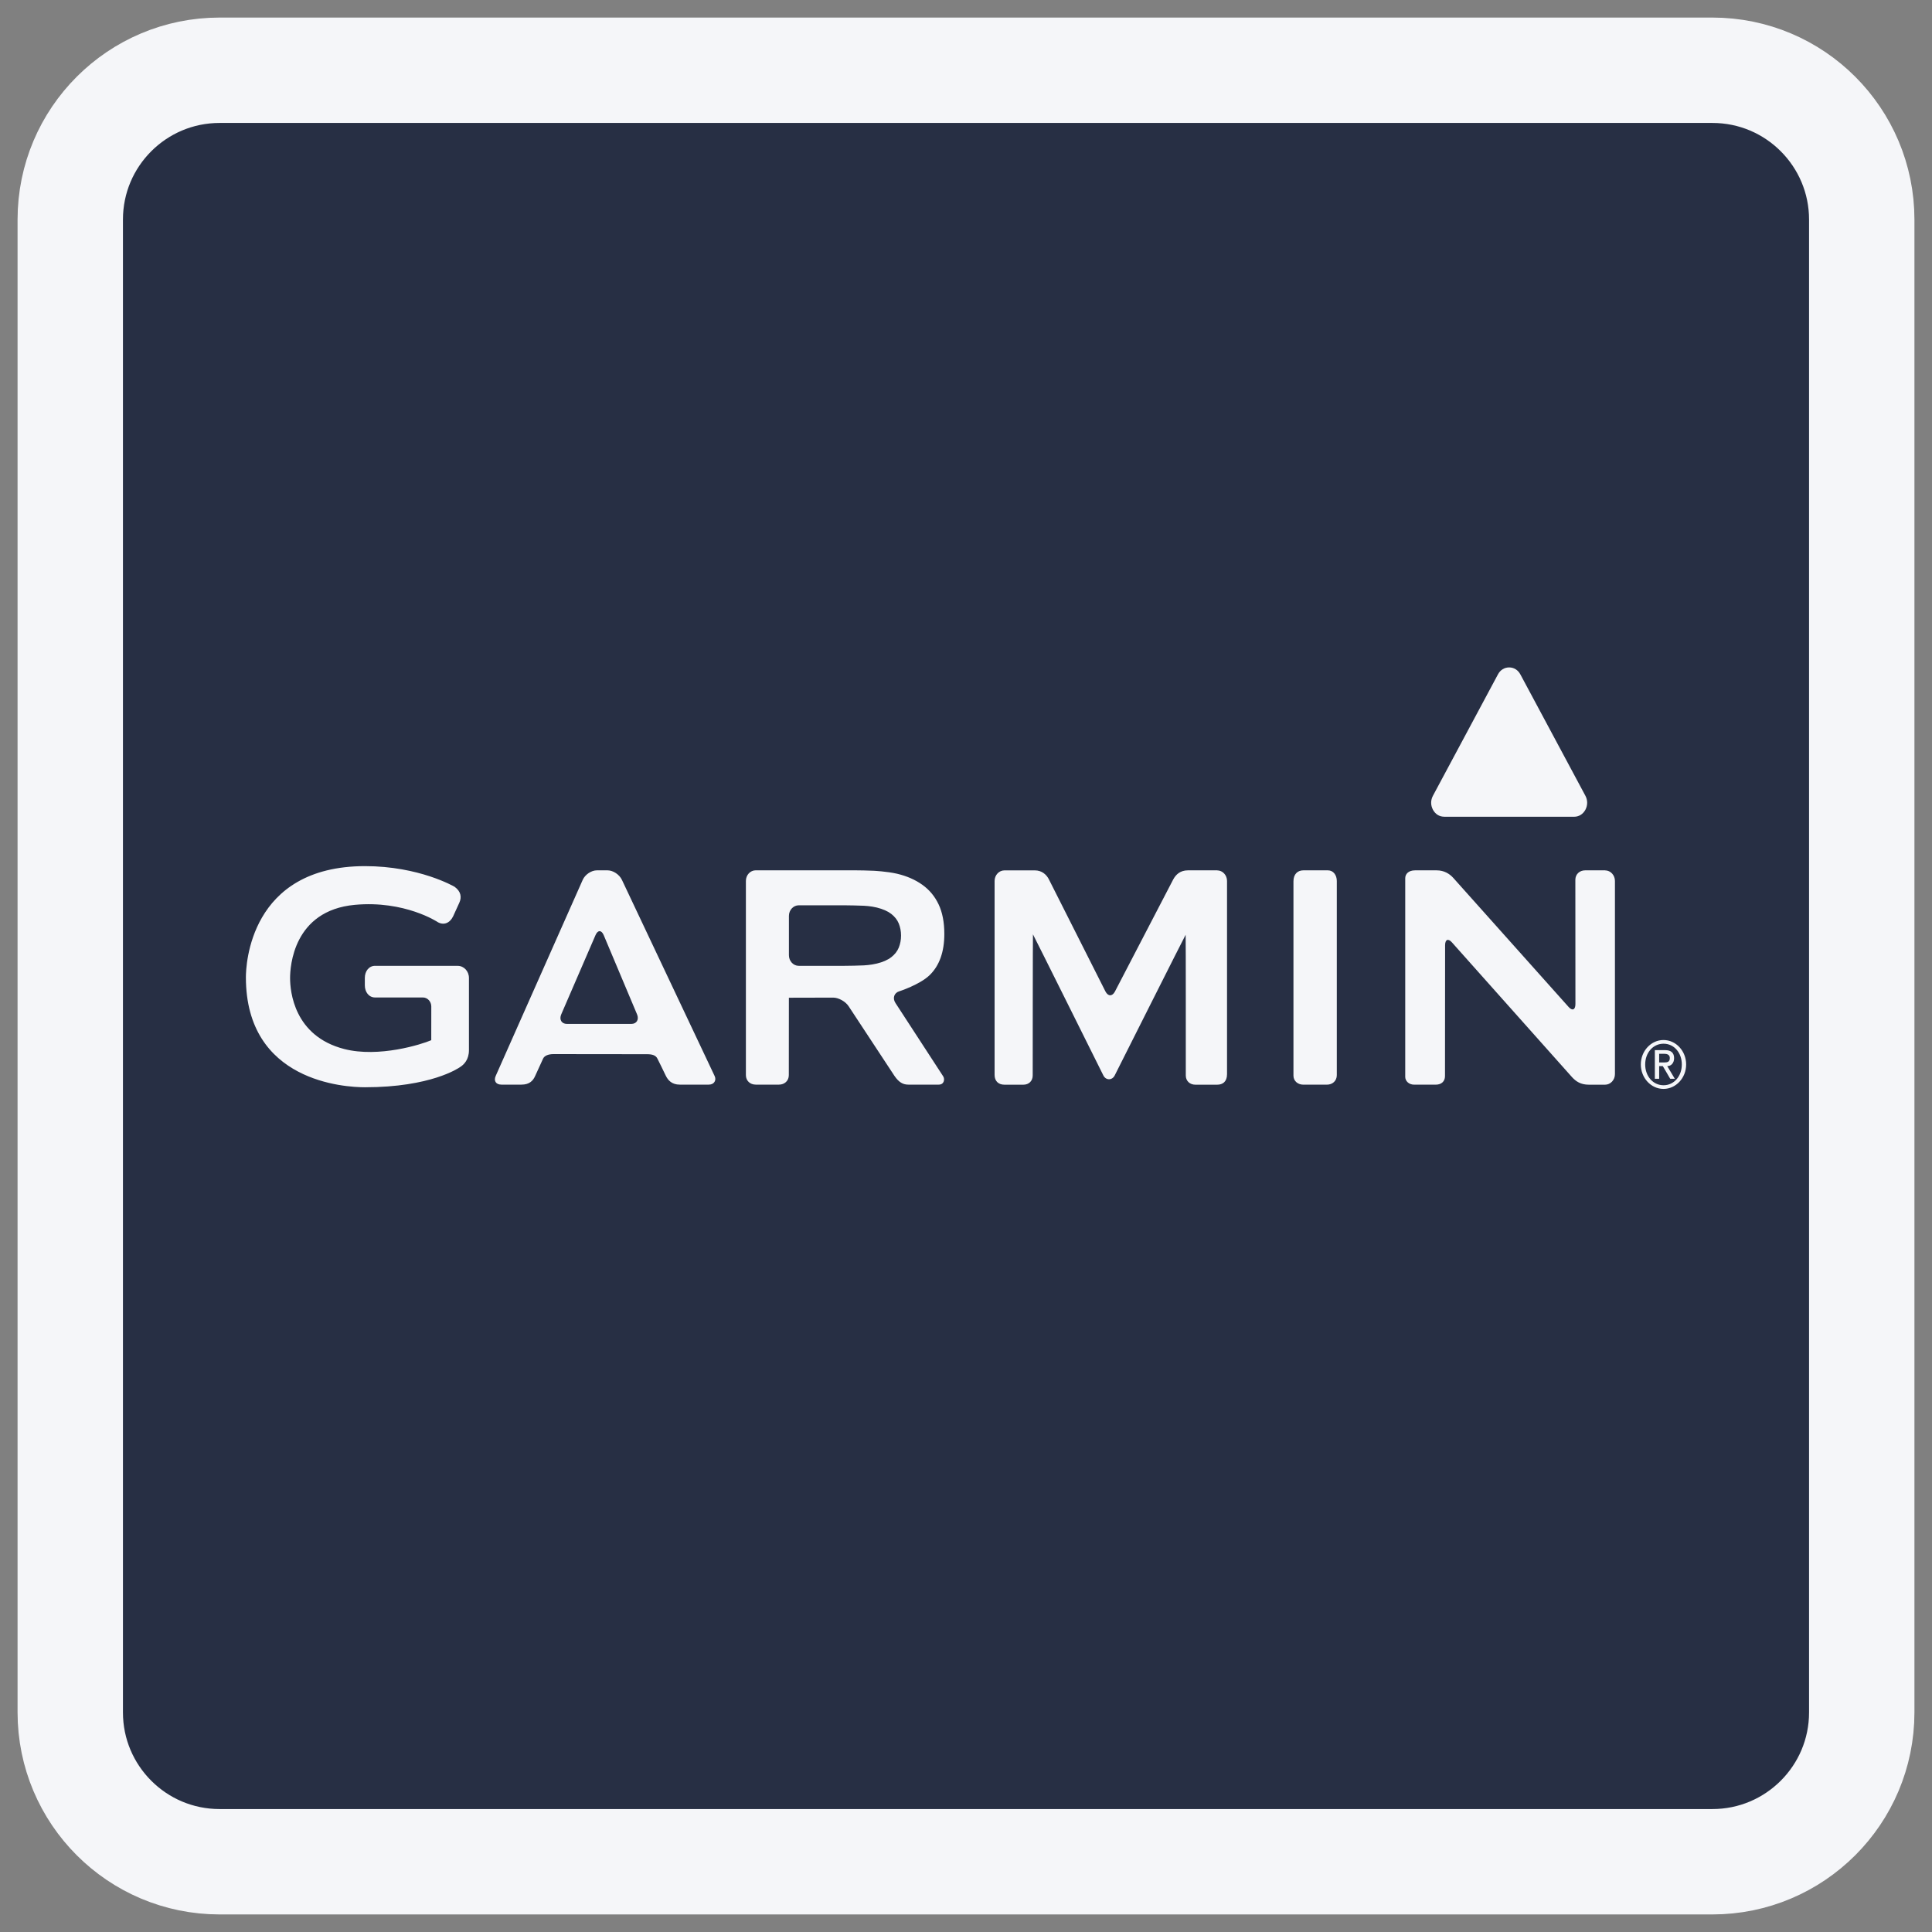 <svg width="55" height="55" viewBox="0 0 55 55" fill="none" xmlns="http://www.w3.org/2000/svg">
<rect x="0" y="0" width="55" height="55" fill="#808080" stroke="none"/>
<path d="M48.748 2H6.252C3.907 2 2 3.9 2 6.252V48.748C2 51.093 3.9 53 6.252 53H48.748C51.093 53 53 51.1 53 48.748V6.252C53 3.907 51.1 2 48.748 2Z" fill="#272F44" stroke="#F5F6F9" stroke-width="3" stroke-miterlimit="10" stroke-linecap="round"/>
<g clip-path="url(#clip0_235_201)">
<path d="M34.65 24.777H33.816C33.602 24.777 33.475 24.894 33.398 25.038L31.741 28.225C31.666 28.37 31.544 28.369 31.47 28.225L29.866 25.046C29.797 24.898 29.657 24.778 29.463 24.778H28.593C28.44 24.778 28.314 24.913 28.314 25.079V30.601C28.314 30.767 28.415 30.879 28.593 30.879H29.134C29.288 30.879 29.399 30.775 29.399 30.616C29.399 30.54 29.401 26.599 29.406 26.599C29.412 26.599 31.41 30.615 31.41 30.615C31.482 30.76 31.66 30.76 31.733 30.616C31.733 30.616 33.746 26.611 33.753 26.611C33.759 26.611 33.757 30.501 33.757 30.616C33.757 30.775 33.874 30.879 34.029 30.879H34.652C34.805 30.879 34.931 30.797 34.931 30.578V25.079C34.931 24.913 34.805 24.778 34.652 24.778L34.65 24.777ZM17.703 25.045C17.634 24.897 17.453 24.777 17.299 24.777H16.988C16.834 24.777 16.655 24.898 16.589 25.047L14.114 30.624C14.046 30.772 14.12 30.877 14.274 30.877H14.845C15.071 30.877 15.175 30.767 15.235 30.63C15.297 30.495 15.433 30.199 15.459 30.14C15.494 30.058 15.603 30.008 15.757 30.008L18.419 30.011C18.573 30.011 18.671 30.043 18.717 30.14C18.747 30.203 18.883 30.469 18.949 30.614C19.017 30.758 19.13 30.877 19.35 30.877H20.179C20.333 30.877 20.4 30.751 20.345 30.634C20.29 30.518 17.703 25.044 17.703 25.044V25.045ZM17.972 29.149H16.139C15.986 29.148 15.913 29.024 15.978 28.875L16.953 26.621C17.018 26.471 17.123 26.472 17.186 26.621L18.135 28.875C18.198 29.025 18.124 29.149 17.971 29.149H17.972ZM25.599 28.221C25.599 28.221 26.183 28.032 26.463 27.762C26.743 27.491 26.883 27.098 26.883 26.588C26.883 26.253 26.828 25.973 26.72 25.745C26.612 25.517 26.458 25.331 26.257 25.188C26.056 25.044 25.816 24.939 25.536 24.873C25.255 24.808 24.877 24.789 24.877 24.789C24.724 24.782 24.473 24.776 24.32 24.776H21.513C21.359 24.776 21.234 24.911 21.234 25.077V30.606C21.234 30.772 21.359 30.877 21.513 30.877H22.177C22.331 30.877 22.456 30.772 22.456 30.606C22.456 30.606 22.456 28.407 22.458 28.407C22.459 28.407 22.46 28.405 22.46 28.403C22.46 28.401 23.72 28.4 23.72 28.4C23.873 28.4 24.071 28.511 24.159 28.646L25.466 30.632C25.588 30.808 25.704 30.877 25.856 30.877H26.725C26.879 30.877 26.903 30.721 26.85 30.64C26.797 30.559 25.491 28.552 25.491 28.552C25.404 28.417 25.452 28.267 25.599 28.22V28.221ZM25.371 27.25C25.271 27.328 25.134 27.389 24.962 27.43C24.79 27.473 24.596 27.482 24.596 27.482C24.443 27.489 24.193 27.495 24.039 27.495H22.738C22.584 27.495 22.459 27.36 22.459 27.194V26.073C22.459 25.908 22.584 25.772 22.738 25.772H24.039C24.193 25.772 24.443 25.779 24.596 25.785C24.596 25.785 24.79 25.793 24.962 25.836C25.134 25.879 25.271 25.939 25.371 26.016C25.471 26.094 25.543 26.185 25.586 26.29C25.628 26.395 25.651 26.509 25.651 26.634C25.651 26.759 25.628 26.872 25.586 26.977C25.543 27.082 25.471 27.173 25.371 27.251V27.25ZM37.804 24.777H37.101C36.947 24.777 36.822 24.879 36.822 25.089V30.622C36.822 30.774 36.947 30.878 37.101 30.878H37.777C37.93 30.878 38.056 30.773 38.056 30.607V25.078C38.056 24.912 37.956 24.777 37.804 24.777ZM45.694 24.777H45.124C44.97 24.777 44.847 24.886 44.847 25.045C44.847 25.121 44.849 28.582 44.849 28.582C44.849 28.748 44.762 28.786 44.656 28.667L41.373 24.993C41.267 24.875 41.111 24.777 40.9 24.777H40.283C40.089 24.777 40.004 24.888 40.004 25.002V30.657C40.004 30.77 40.103 30.878 40.257 30.878H40.875C41.028 30.878 41.136 30.789 41.136 30.635C41.136 30.559 41.139 26.91 41.139 26.91C41.139 26.744 41.225 26.707 41.332 26.826L44.754 30.666C44.863 30.783 44.995 30.879 45.23 30.879H45.694C45.848 30.879 45.974 30.744 45.974 30.578V25.079C45.974 24.913 45.848 24.778 45.694 24.778V24.777ZM13.032 27.495H10.677C10.502 27.495 10.386 27.649 10.386 27.839V28.051C10.386 28.241 10.502 28.396 10.677 28.396H12.04C12.171 28.396 12.278 28.512 12.278 28.653C12.278 28.653 12.277 29.554 12.277 29.612C12.008 29.73 10.783 30.117 9.798 29.863C8.369 29.494 8.258 28.222 8.258 27.842C8.258 27.522 8.347 25.921 10.101 25.759C11.521 25.628 12.457 26.246 12.465 26.253C12.633 26.346 12.805 26.28 12.898 26.089C12.898 26.087 13.075 25.701 13.075 25.701C13.148 25.543 13.124 25.378 12.943 25.246C12.932 25.239 11.935 24.657 10.391 24.657C7.095 24.658 7 27.497 7 27.821C7 30.801 9.825 30.952 10.391 30.952C12.266 30.952 13.057 30.405 13.09 30.382C13.207 30.311 13.35 30.167 13.35 29.896V27.84C13.35 27.65 13.207 27.496 13.031 27.496L13.032 27.495ZM41.113 23.251H44.813C44.948 23.251 45.065 23.178 45.133 23.052C45.2 22.925 45.2 22.78 45.133 22.654L43.282 19.199C43.214 19.072 43.097 19 42.962 19C42.827 19 42.71 19.073 42.643 19.199L40.793 22.653C40.725 22.78 40.725 22.925 40.793 23.051C40.861 23.178 40.977 23.25 41.112 23.25L41.113 23.251ZM47.356 29.607C47.001 29.607 46.711 29.92 46.711 30.303C46.711 30.686 47.001 30.999 47.356 30.999C47.711 30.999 48.001 30.686 48.001 30.303C48.001 29.92 47.711 29.607 47.356 29.607ZM47.358 30.895C47.058 30.895 46.835 30.637 46.835 30.303C46.835 29.97 47.058 29.712 47.358 29.712C47.658 29.712 47.878 29.97 47.878 30.303C47.878 30.637 47.655 30.895 47.358 30.895ZM47.658 30.124C47.658 29.97 47.572 29.895 47.4 29.895H47.11V30.71H47.233V30.35H47.337L47.547 30.71H47.678L47.463 30.35C47.581 30.35 47.658 30.255 47.658 30.124ZM47.233 30.246V29.999H47.38C47.458 29.999 47.536 30.026 47.536 30.119C47.536 30.225 47.475 30.246 47.38 30.246H47.233Z" fill="#F5F6F9"/>
</g>
<defs>
<clipPath id="clip0_235_201">
<rect width="41" height="12" fill="white" transform="translate(7 19)"/>
</clipPath>
</defs>
</svg>
